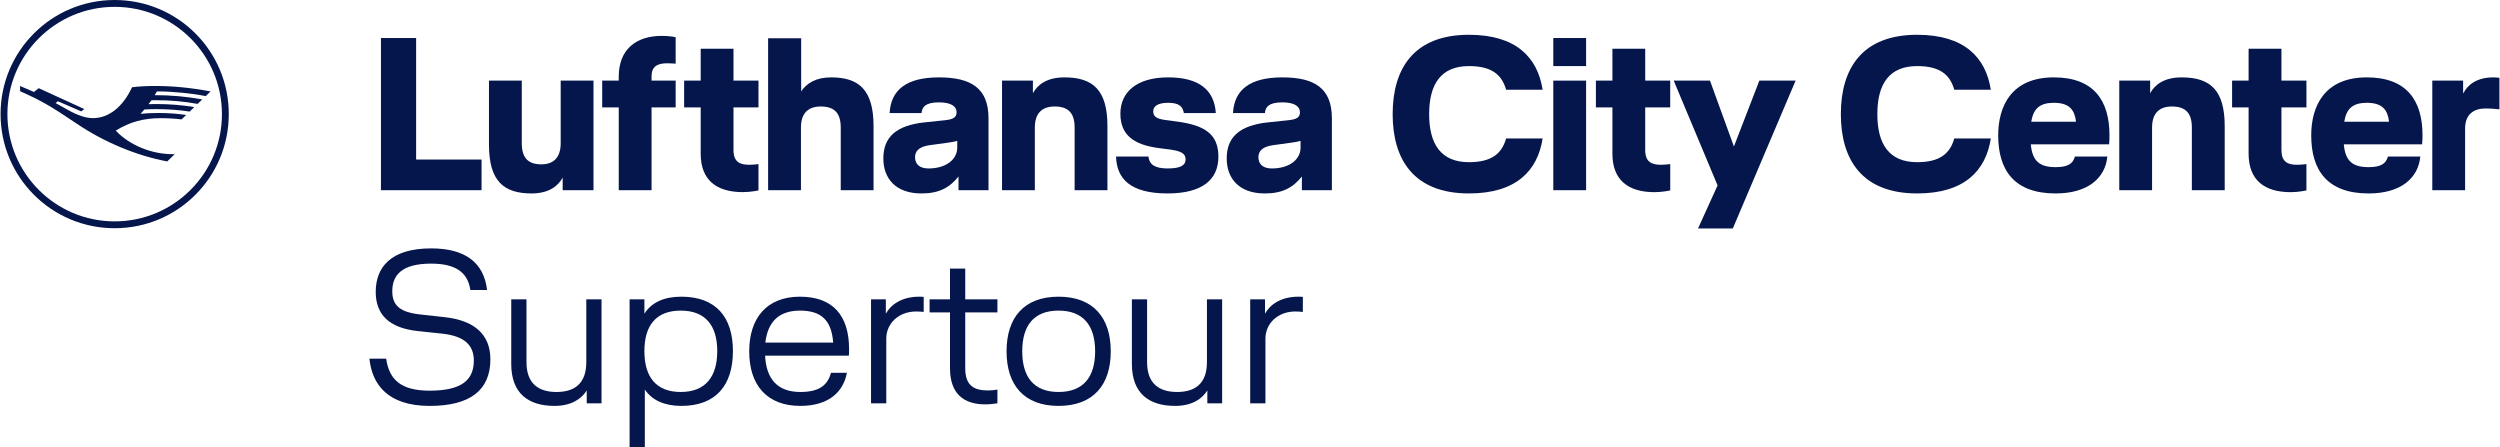 <?xml version="1.0" encoding="UTF-8"?>
<!DOCTYPE svg PUBLIC "-//W3C//DTD SVG 1.1//EN" "http://www.w3.org/Graphics/SVG/1.1/DTD/svg11.dtd">
<!-- Creator: CorelDRAW 2019 (64-Bit) -->
<svg xmlns="http://www.w3.org/2000/svg" xml:space="preserve" width="559px" height="100px" version="1.1" shape-rendering="geometricPrecision" text-rendering="geometricPrecision" image-rendering="optimizeQuality" fill-rule="evenodd" clip-rule="evenodd"
viewBox="0 0 56903 10184"
 xmlns:xlink="http://www.w3.org/1999/xlink">
 <g id="Layer_x0020_1">
  <g id="_2083904587136">
   <polygon fill="#05164D" points="9463,866 8662,866 8662,4331 10953,4331 10953,3633 9463,3633 "/>
   <g>
    <g>
     <path fill="#05164D" d="M2598 0c-1437,0 -2598,1162 -2598,2598 0,1437 1162,2599 2598,2599 1437,0 2599,-1162 2599,-2599 0,-1436 -1162,-2598 -2599,-2598l0 0zm0 5041c-1348,0 -2442,-1094 -2442,-2442 0,-1349 1094,-2443 2442,-2443 1349,0 2443,1094 2443,2443 0,1348 -1094,2442 -2443,2442z"/>
    </g>
    <path fill="#05164D" d="M3560 2083c-11,20 -27,47 -51,84 372,0 710,30 1084,97l-106 102c-337,-60 -617,-84 -974,-84 -52,0 -63,0 -75,1 -13,19 -41,55 -69,89 32,-2 93,-3 178,-3 293,0 568,22 865,69l-105 103c-227,-36 -504,-56 -752,-56 -89,0 -189,3 -279,8 -20,24 -73,81 -89,99 119,-13 250,-19 406,-19 222,0 434,15 634,45l-105 101c-143,-18 -317,-28 -470,-28 -395,0 -707,85 -1029,283 307,329 810,537 1297,537l46 0 -171 165c-703,-132 -1443,-441 -2068,-865 -601,-405 -811,-525 -1281,-733l-3 -120 318 136 108 -86 1037 475 -68 54 -532 -231 -53 41 277 154c233,130 411,189 575,189 359,0 681,-255 889,-703 157,-20 323,-29 524,-29 412,0 811,39 1264,124l-110 107c-282,-59 -761,-107 -1066,-107 -20,0 -36,0 -46,1z"/>
    <path fill="#05164D" d="M10698 6603c-60,-406 -342,-600 -892,-600 -659,0 -886,253 -886,629 0,327 178,481 649,530l544 60c674,74 1041,391 1041,961 0,698 -456,1060 -1382,1060 -951,0 -1313,-486 -1372,-1075l381 0c69,480 337,728 991,728 743,0 1005,-252 1005,-688 0,-337 -203,-555 -718,-610l-555 -59c-664,-70 -961,-382 -961,-892 0,-550 332,-991 1263,-991 773,0 1199,322 1273,947l-381 0 0 0z"/>
    <path fill="#05164D" d="M11629 8287l0 -1471 347 0 0 1431c0,491 277,679 683,679 407,0 679,-188 679,-679l0 -1431 347 0 0 2368 -337 0 0 -293c-114,184 -342,352 -733,352 -600,0 -986,-287 -986,-956z"/>
    <path fill="#05164D" d="M16677 7995c0,777 -387,1248 -1174,1248 -377,0 -664,-124 -832,-372l0 1313 -347 0 0 -3368 337 0 0 327c168,-263 455,-387 842,-387 787,0 1174,466 1174,1239zm-357 0c0,-585 -272,-922 -832,-922 -560,0 -827,337 -827,922 0,589 267,931 827,931 560,0 832,-342 832,-931z"/>
    <path fill="#05164D" d="M19317 8099l-1907 0c25,525 277,827 802,827 456,0 624,-173 699,-436l361 0c-79,431 -411,753 -1060,753 -763,0 -1164,-475 -1164,-1243 0,-748 392,-1244 1155,-1244 757,0 1119,436 1119,1194 0,55 0,94 -5,149zm-357 -298c-39,-520 -282,-728 -757,-728 -491,0 -734,268 -788,728l1545 0z"/>
    <path fill="#05164D" d="M20848 7093c-392,0 -679,268 -679,619l0 1472 -347 0 0 -2368 337 0 0 327c114,-208 362,-387 763,-387 30,0 60,0 99,5l0 342c-40,-5 -109,-10 -173,-10z"/>
    <path fill="#05164D" d="M22700 6816l0 297 -733 0 0 1273c0,416 223,505 520,505 55,0 134,-5 213,-19l0 312c-94,14 -183,24 -277,24 -491,0 -803,-242 -803,-822l0 -1273 -465 0 0 -297 465 0 0 -699 347 0 0 699 733 0 0 0z"/>
    <path fill="#05164D" d="M24092 6756c788,0 1189,476 1189,1244 0,768 -401,1243 -1189,1243 -787,0 -1184,-475 -1184,-1243 0,-768 397,-1244 1184,-1244zm0 2170c565,0 833,-342 833,-926 0,-585 -268,-927 -833,-927 -565,0 -827,342 -827,927 0,584 263,926 827,926z"/>
    <path fill="#05164D" d="M25762 8287l0 -1471 346 0 0 1431c0,491 278,679 684,679 406,0 679,-188 679,-679l0 -1431 346 0 0 2368 -337 0 0 -293c-114,184 -341,352 -733,352 -599,0 -985,-287 -985,-956z"/>
    <path fill="#05164D" d="M29482 7093c-392,0 -679,268 -679,619l0 1472 -347 0 0 -2368 337 0 0 327c114,-208 362,-387 763,-387 30,0 60,0 99,5l0 342c-39,-5 -109,-10 -173,-10z"/>
    <path fill="#05164D" d="M29188 1762c-738,0 -1094,282 -1124,812l728 0c10,-139 89,-243 396,-243 272,0 401,90 401,223 0,119 -75,163 -258,183l-475 50c-643,69 -935,336 -935,821 0,451 277,797 866,797 401,0 638,-128 846,-386l0 312 683 0 0 -1638c0,-688 -401,-931 -1128,-931zm415 1599c0,272 -257,475 -653,475 -193,0 -307,-89 -307,-257 0,-129 79,-238 332,-273l430 -59c75,-10 154,-25 198,-39l0 153z"/>
    <path fill="#05164D" d="M26782 2767l-262 -35c-213,-29 -272,-89 -272,-198 0,-109 94,-193 341,-193 253,0 332,89 356,233l728 0c-35,-540 -401,-812 -1084,-812 -738,0 -1089,351 -1089,827 0,495 317,708 866,782l263 34c257,35 356,94 356,223 0,139 -119,208 -411,208 -287,0 -416,-89 -435,-272l-738 0c15,500 317,841 1173,841 787,0 1158,-311 1158,-836 0,-520 -316,-718 -950,-802z"/>
    <path fill="#05164D" d="M24225 1762c-400,0 -613,168 -717,361l0 -287 -703 0 0 2495 747 0 0 -1426c0,-331 168,-480 451,-480 311,0 455,149 455,480l0 1426 747 0 0 -1460c1,-822 -331,-1109 -980,-1109z"/>
    <path fill="#05164D" d="M21369 1762c-738,0 -1094,282 -1124,812l728 0c10,-139 89,-243 396,-243 272,0 401,89 401,223 0,119 -75,163 -258,183l-475 50c-643,69 -935,336 -935,821 0,451 277,797 866,797 401,0 638,-128 846,-386l0 312 683 0 0 -1638c0,-688 -401,-931 -1128,-931zm416 1599c0,272 -258,475 -654,475 -193,0 -307,-89 -307,-257 0,-129 80,-238 332,-273l431 -59c74,-10 153,-25 198,-39l0 153z"/>
    <path fill="#05164D" d="M18914 1762c-352,0 -555,134 -683,317l0 -1208 -753 0 0 3460 748 0 0 -1426c0,-331 168,-480 450,-480 312,0 456,149 456,480l0 1426 747 0 0 -1460c0,-822 -332,-1109 -965,-1109z"/>
    <path fill="#05164D" d="M16690 1109l-747 0 0 727 -377 0 0 609 377 0 0 1054c0,604 361,876 960,876 183,0 356,-39 356,-39l0 -599c0,0 -124,15 -213,15 -217,0 -356,-69 -356,-337l0 -970 569 0 0 -609 -569 0 0 -727z"/>
    <path fill="#05164D" d="M14077 1742l0 94 -377 0 0 609 377 0 0 1886 747 0 0 -1886 549 0 0 -609 -549 0 0 -99c0,-217 124,-296 356,-296 89,0 193,9 193,9l0 -603c0,0 -123,-30 -316,-30 -599,0 -980,322 -980,925z"/>
    <path fill="#05164D" d="M12755 3262c0,331 -168,480 -441,480 -302,0 -445,-148 -445,-480l0 -1426 -747 0 0 1461c0,821 331,1108 970,1108 391,0 604,-168 708,-361l0 287 702 0 0 -2495 -747 0 0 1426 0 0z"/>
    <path fill="#05164D" d="M33437 792c1074,0 1564,515 1678,1252l-831 0c-100,-351 -337,-539 -847,-539 -633,0 -906,405 -906,1094 0,688 273,1094 906,1094 510,0 747,-189 847,-540l831 0c-114,737 -604,1252 -1678,1252 -1252,0 -1737,-767 -1737,-1806 0,-1040 485,-1807 1737,-1807z"/>
    <path fill="#05164D" d="M36105 1505l-747 0 0 -639 747 0 0 639zm0 2826l-747 0 0 -2495 747 0 0 2495z"/>
    <path fill="#05164D" d="M37451 2445l0 970c0,268 139,337 357,337 89,0 213,-15 213,-15l0 599c0,0 -174,40 -357,40 -599,0 -960,-273 -960,-877l0 -1054 -376 0 0 -609 376 0 0 -727 747 0 0 727 569 0 0 609 -569 0z"/>
    <polygon fill="#05164D" points="40876,1836 39446,5202 38654,5202 39099,4222 38100,1836 38926,1836 39471,3336 40050,1836 "/>
    <path fill="#05164D" d="M43643 792c1074,0 1564,515 1678,1252l-832 0c-99,-351 -336,-539 -846,-539 -634,0 -906,405 -906,1094 0,688 272,1094 906,1094 510,0 747,-189 846,-540l832 0c-114,737 -604,1252 -1678,1252 -1252,0 -1737,-767 -1737,-1806 0,-1040 485,-1807 1737,-1807z"/>
    <path fill="#05164D" d="M48014 3287l-1782 0c34,376 193,519 564,519 282,0 396,-79 440,-242l738 0c-45,485 -436,841 -1178,841 -941,0 -1307,-529 -1307,-1321 0,-668 302,-1322 1267,-1322 906,0 1267,525 1267,1317 0,59 0,138 -9,208zm-753 -515c-30,-257 -139,-431 -505,-431 -322,0 -465,134 -515,431l1020 0z"/>
    <path fill="#05164D" d="M49667 1762c648,0 980,287 980,1109l0 1460 -748 0 0 -1426c0,-331 -143,-480 -455,-480 -282,0 -451,149 -451,480l0 1426 -747 0 0 -2495 703 0 0 287c104,-193 317,-361 718,-361z"/>
    <path fill="#05164D" d="M51939 2445l0 970c0,268 138,337 356,337 89,0 213,-15 213,-15l0 599c0,0 -174,40 -357,40 -599,0 -960,-273 -960,-877l0 -1054 -376 0 0 -609 376 0 0 -727 748 0 0 727 569 0 0 609 -569 0z"/>
    <path fill="#05164D" d="M55141 3287l-1782 0c35,376 193,519 564,519 282,0 396,-79 441,-242l737 0c-44,485 -435,841 -1178,841 -940,0 -1306,-529 -1306,-1321 0,-668 302,-1322 1267,-1322 905,0 1267,525 1267,1317 0,59 0,138 -10,208zm-752 -515c-30,-257 -139,-431 -505,-431 -322,0 -466,134 -515,431l1020 0z"/>
    <path fill="#05164D" d="M56586 2470c-267,0 -465,133 -465,455l0 1406 -747 0 0 -2495 702 0 0 287 5 0c99,-193 307,-361 683,-361 30,0 109,5 139,10l0 718c-114,-15 -218,-20 -317,-20z"/>
   </g>
  </g>
 </g>
</svg>
